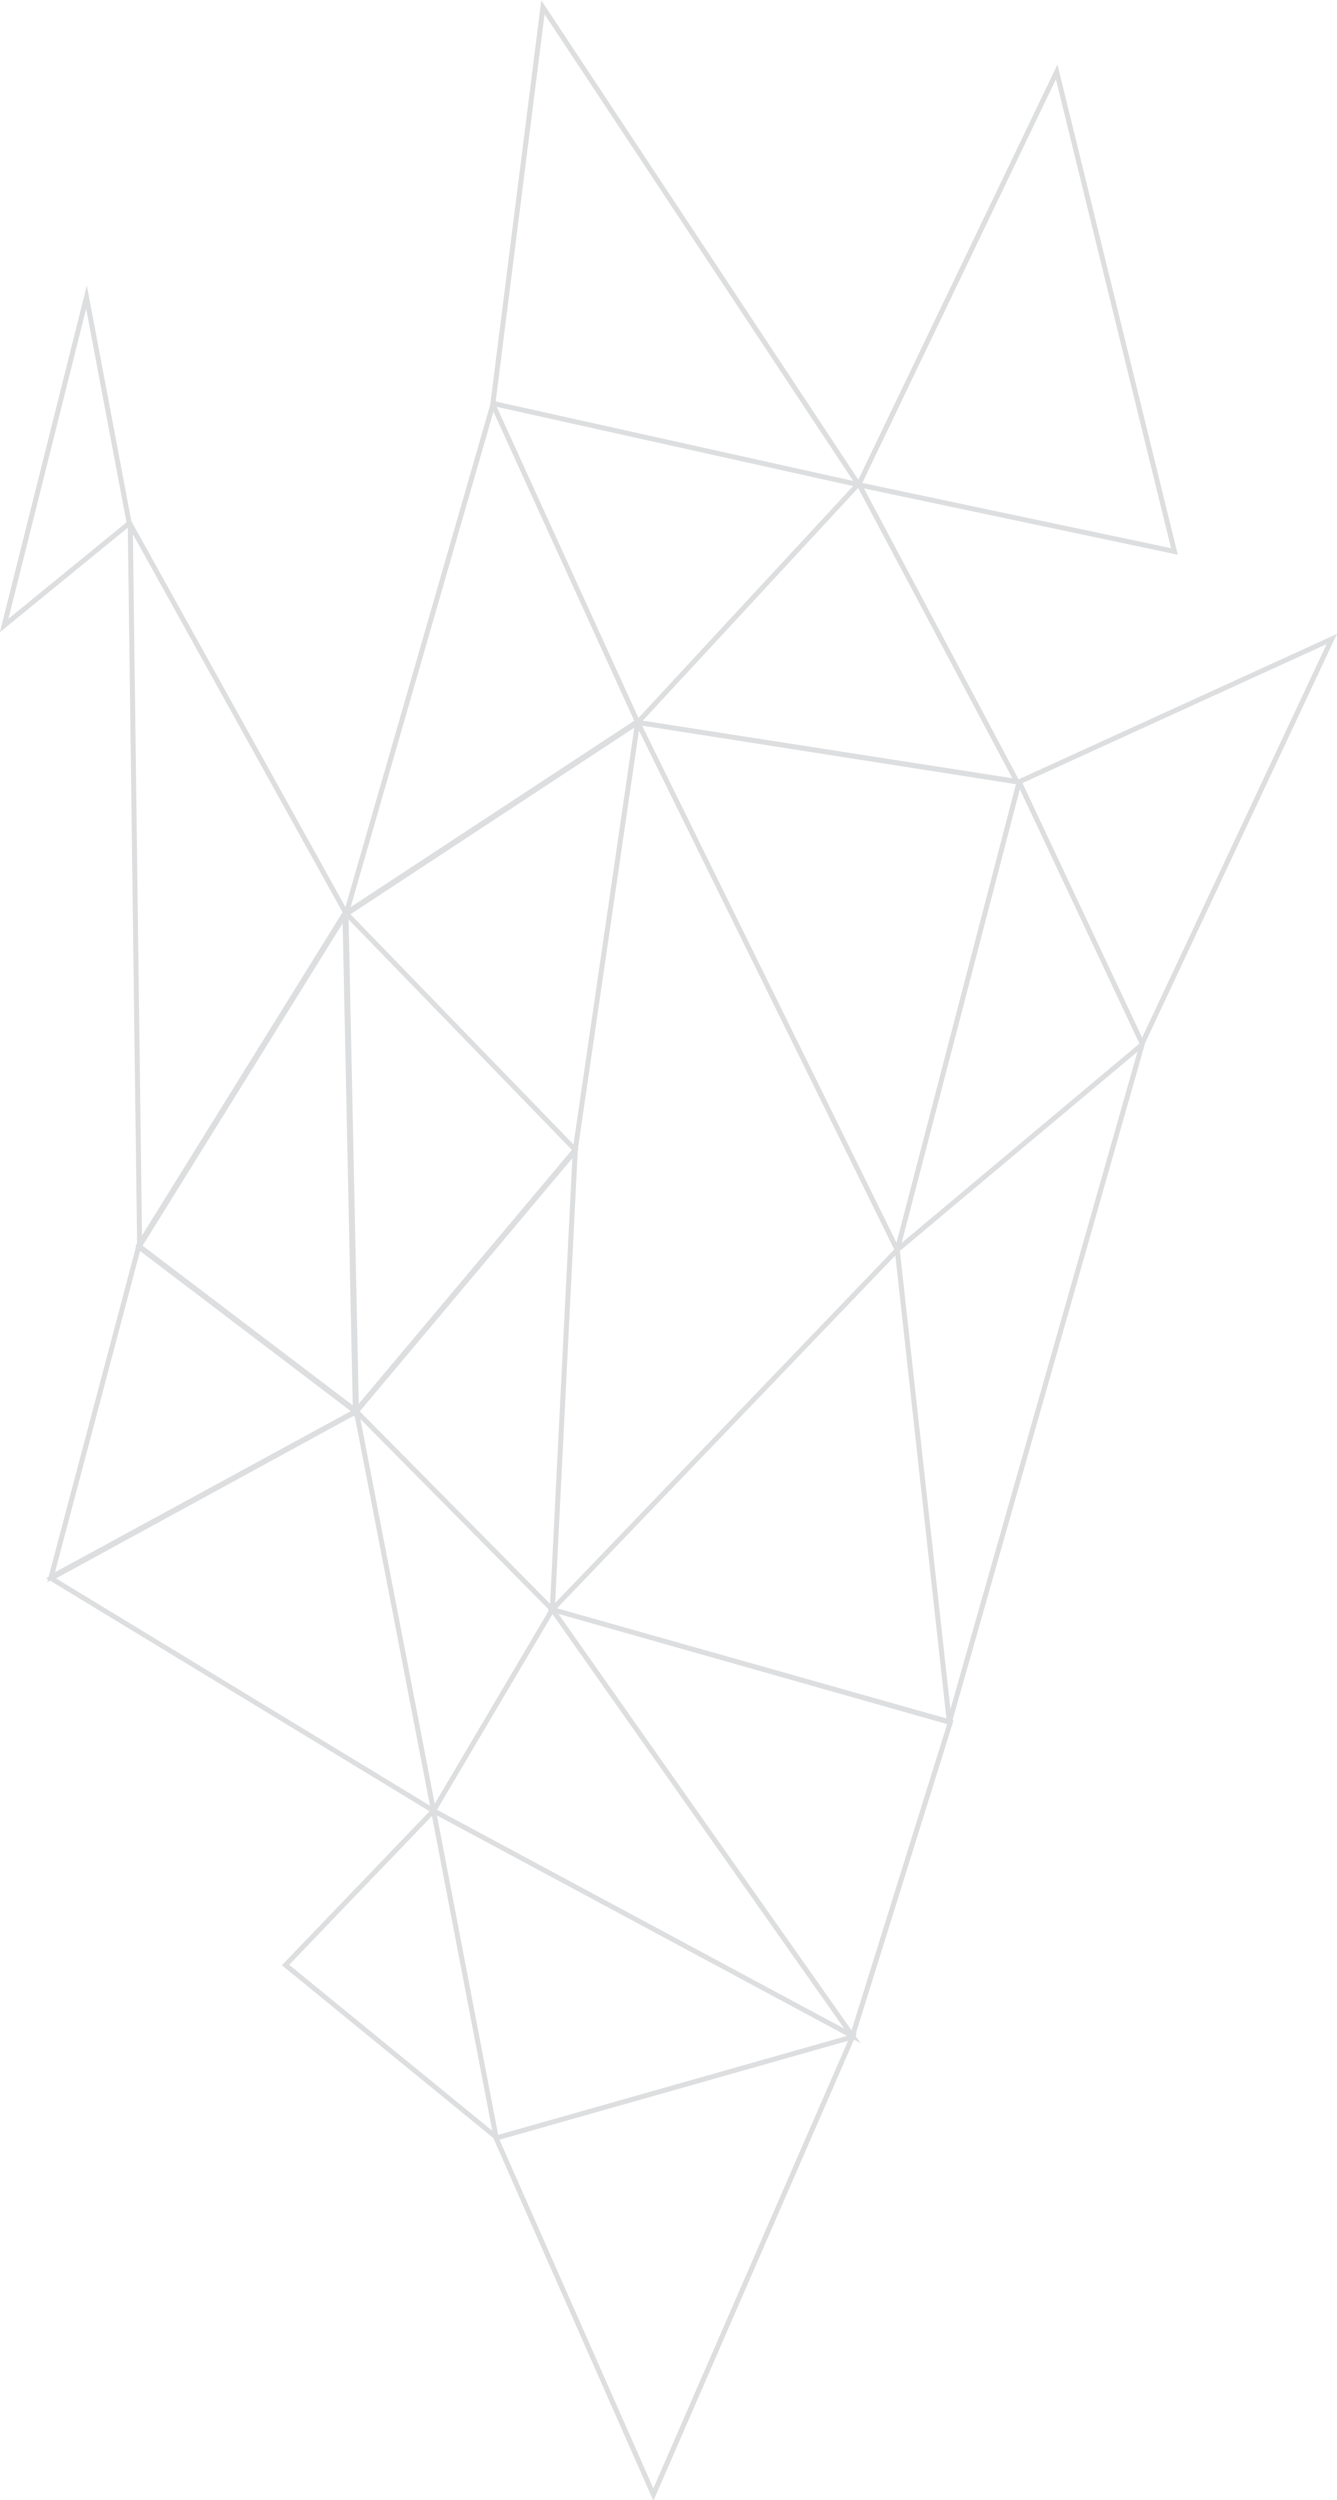 <?xml version="1.0" encoding="utf-8"?>
<!-- Generator: Adobe Illustrator 25.4.1, SVG Export Plug-In . SVG Version: 6.00 Build 0)  -->
<svg version="1.1" id="Layer_1" xmlns="http://www.w3.org/2000/svg" xmlns:xlink="http://www.w3.org/1999/xlink" x="0px" y="0px"
	 viewBox="0 0 128.3 239.8" style="enable-background:new 0 0 128.3 239.8;" xml:space="preserve">
<style type="text/css">
	.st0{opacity:0.6;}
	.st1{clip-path:url(#SVGID_00000140728072931714660600000016778680972324497853_);}
	.st2{fill:none;stroke:#C7C8CA;stroke-width:0.48;stroke-miterlimit:10;}
</style>
<g id="Layer_2_00000178178695607811910480000015860243502628306835_" class="st0">
	<g id="Layer_1-2">
		<g>
			<defs>
				
					<rect id="SVGID_1_" x="-33" y="9.9" transform="matrix(0.707 -0.707 0.707 0.707 -55.465 76.083)" width="194.3" height="190.2"/>
			</defs>
			<clipPath id="SVGID_00000101795650296626474380000012498029250801132444_">
				<use xlink:href="#SVGID_1_"  style="overflow:visible;"/>
			</clipPath>
			<g style="clip-path:url(#SVGID_00000101795650296626474380000012498029250801132444_);">
				<path class="st2" d="M47.3,38.7l4.8-38l30.3,45.8L47.3,38.7z M33.2,87.7l14.1-48.9l13.9,30.5L33.2,87.7z M82.4,46.5l19-39.6
					l11.3,46L82.4,46.5z M33.2,87.6l28-18.4l-6,41.1L33.2,87.6z M33.2,87.6l22,22.7l-21,25L33.2,87.6z M61.2,69.3l21.2-22.9L97.6,75
					L61.2,69.3z M61.2,69.3L97.8,75l-11.7,44.9L61.2,69.3z M4.9,151.4l29.3-16l7.4,38.3L4.9,151.4z M34.2,135.4l21-25l-2.2,44
					L34.2,135.4z M97.8,75l30-13.7l-18.2,38.8L97.8,75z M53,154.4l33.1-34.5l5,45.3L53,154.4z M86.1,119.9l23.5-19.7l-18.5,65
					L86.1,119.9z M41.6,173.7L53,154.4l28.8,40.9L41.6,173.7z M53,154.4l38.2,10.8l-9.4,30.1L53,154.4z M27.4,188.5l14.2-14.8
					l6,31.3L27.4,188.5z M47.6,205.1l34.2-9.7l-19.1,43.9L47.6,205.1z M12.5,50.3l20.7,37.3l-19.8,31.9L12.5,50.3z M13.3,119.5
					l19.8-31.9l1,47.7L13.3,119.5z"/>
				<polygon class="st2" points="4.9,151.3 13.3,119.6 34.1,135.4 				"/>
				<polygon class="st2" points="0.4,60 8.3,28.5 12.4,50.2 				"/>
			</g>
		</g>
	</g>
</g>
</svg>
